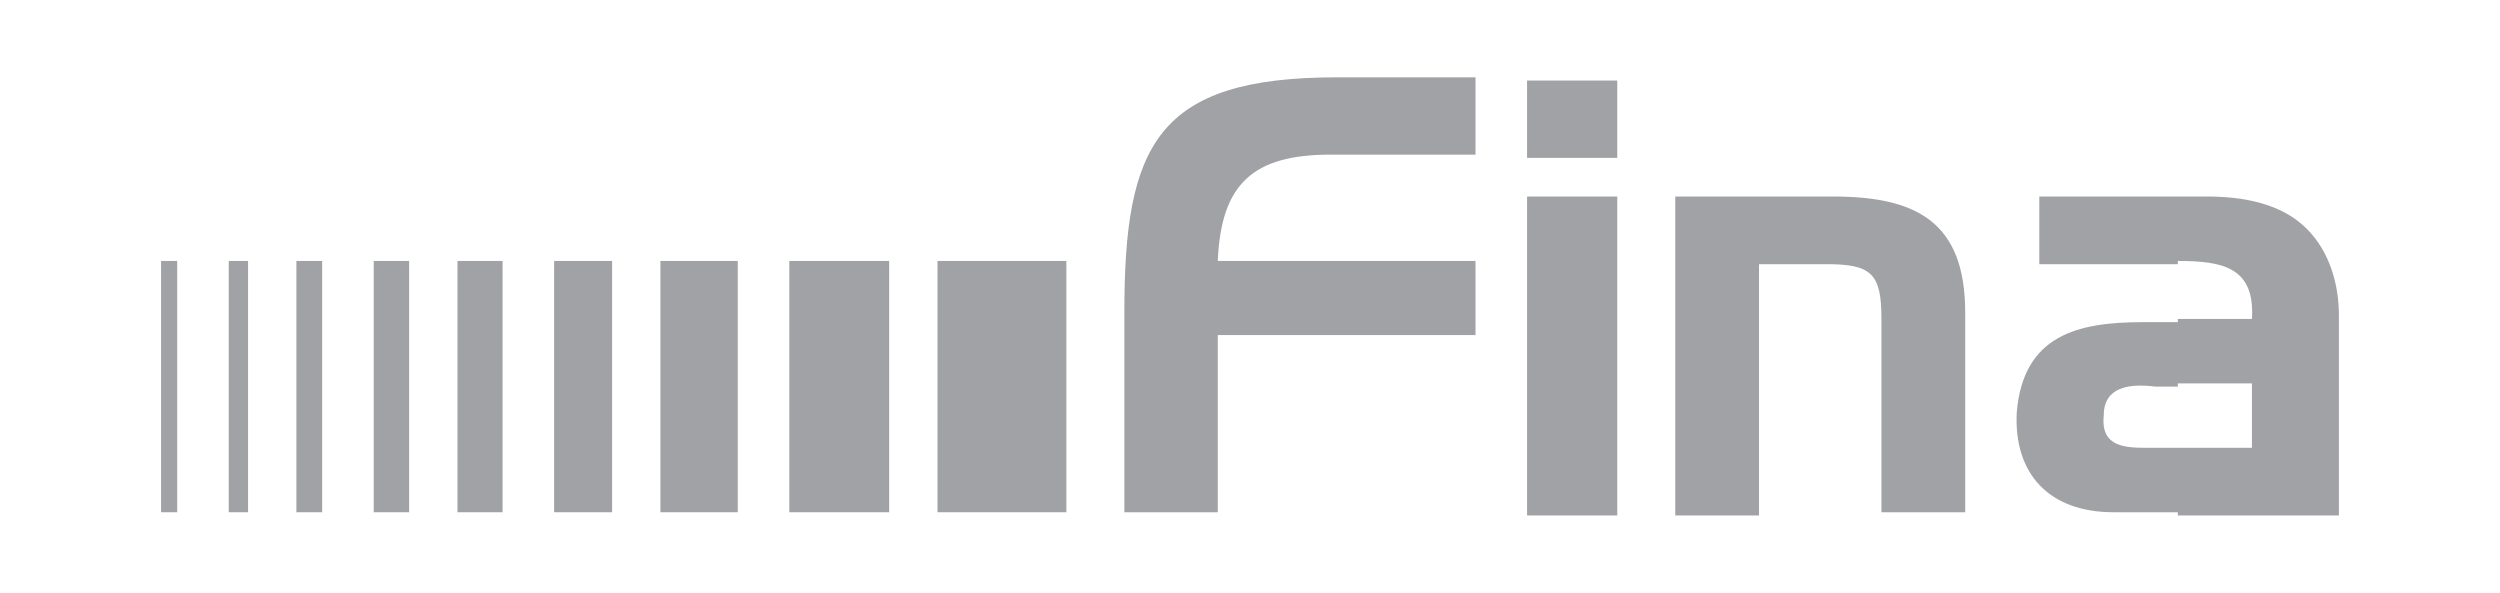 <?xml version="1.0" encoding="utf-8"?>
<!-- Generator: Adobe Illustrator 26.0.2, SVG Export Plug-In . SVG Version: 6.00 Build 0)  -->
<svg version="1.1" id="Layer_1" xmlns="http://www.w3.org/2000/svg" xmlns:xlink="http://www.w3.org/1999/xlink" x="0px" y="0px"
	 viewBox="0 0 77.6 18.4" style="enable-background:new 0 0 77.6 18.4;" xml:space="preserve">
<style type="text/css">
	.st0{fill-rule:evenodd;clip-rule:evenodd;fill:#A1A2A5;}
</style>
<g>
	<path class="st0" d="M67.6,13.9h2.3v-2h-2.3v-2h2.3C70,8.3,69,8.1,67.6,8.1V6.1h0.9c1.1,0,2.3,0.2,3.1,1c0.7,0.7,1,1.7,1,2.7v6.2
		h-5V13.9z M65.3,12.9c-0.1,1,0.7,1,1.4,1h0.9v2h-2c-2,0-3.1-1.2-3-3.1c0.2-2.4,1.9-2.8,3.9-2.8h1.1v2h-0.7
		C66.1,11.9,65.3,12,65.3,12.9L65.3,12.9z M67.6,6.1v2.1h0h-4.3V6.1H67.6L67.6,6.1z M52,15.9V6.1h4.9c2.6,0,4.1,0.8,4.1,3.6v6.2
		h-2.6V9.9c0-1.4-0.3-1.7-1.7-1.7h-2.1v7.8H52L52,15.9z M50.2,2.5v2.4h-2.8V2.5H50.2L50.2,2.5z M50.2,6.1v9.9h-2.8V6.1H50.2
		L50.2,6.1z M34.9,15.9V9.7c0-5.2,1-7.3,6.6-7.3h4.3v2.4h-4.5c-2.4,0-3.4,0.9-3.5,3.3h8v2.3h-8v5.5H34.9z"/>
	<rect x="5" y="8.1" class="st0" width="0.5" height="7.8"/>
	<rect x="7.1" y="8.1" class="st0" width="0.6" height="7.8"/>
	<rect x="9.2" y="8.1" class="st0" width="0.8" height="7.8"/>
	<rect x="11.6" y="8.1" class="st0" width="1.1" height="7.8"/>
	<rect x="14.2" y="8.1" class="st0" width="1.4" height="7.8"/>
	<rect x="17.2" y="8.1" class="st0" width="1.8" height="7.8"/>
	<rect x="20.5" y="8.1" class="st0" width="2.4" height="7.8"/>
	<rect x="24.5" y="8.1" class="st0" width="3.1" height="7.8"/>
	<rect x="29.1" y="8.1" class="st0" width="4" height="7.8"/>
</g>
</svg>
